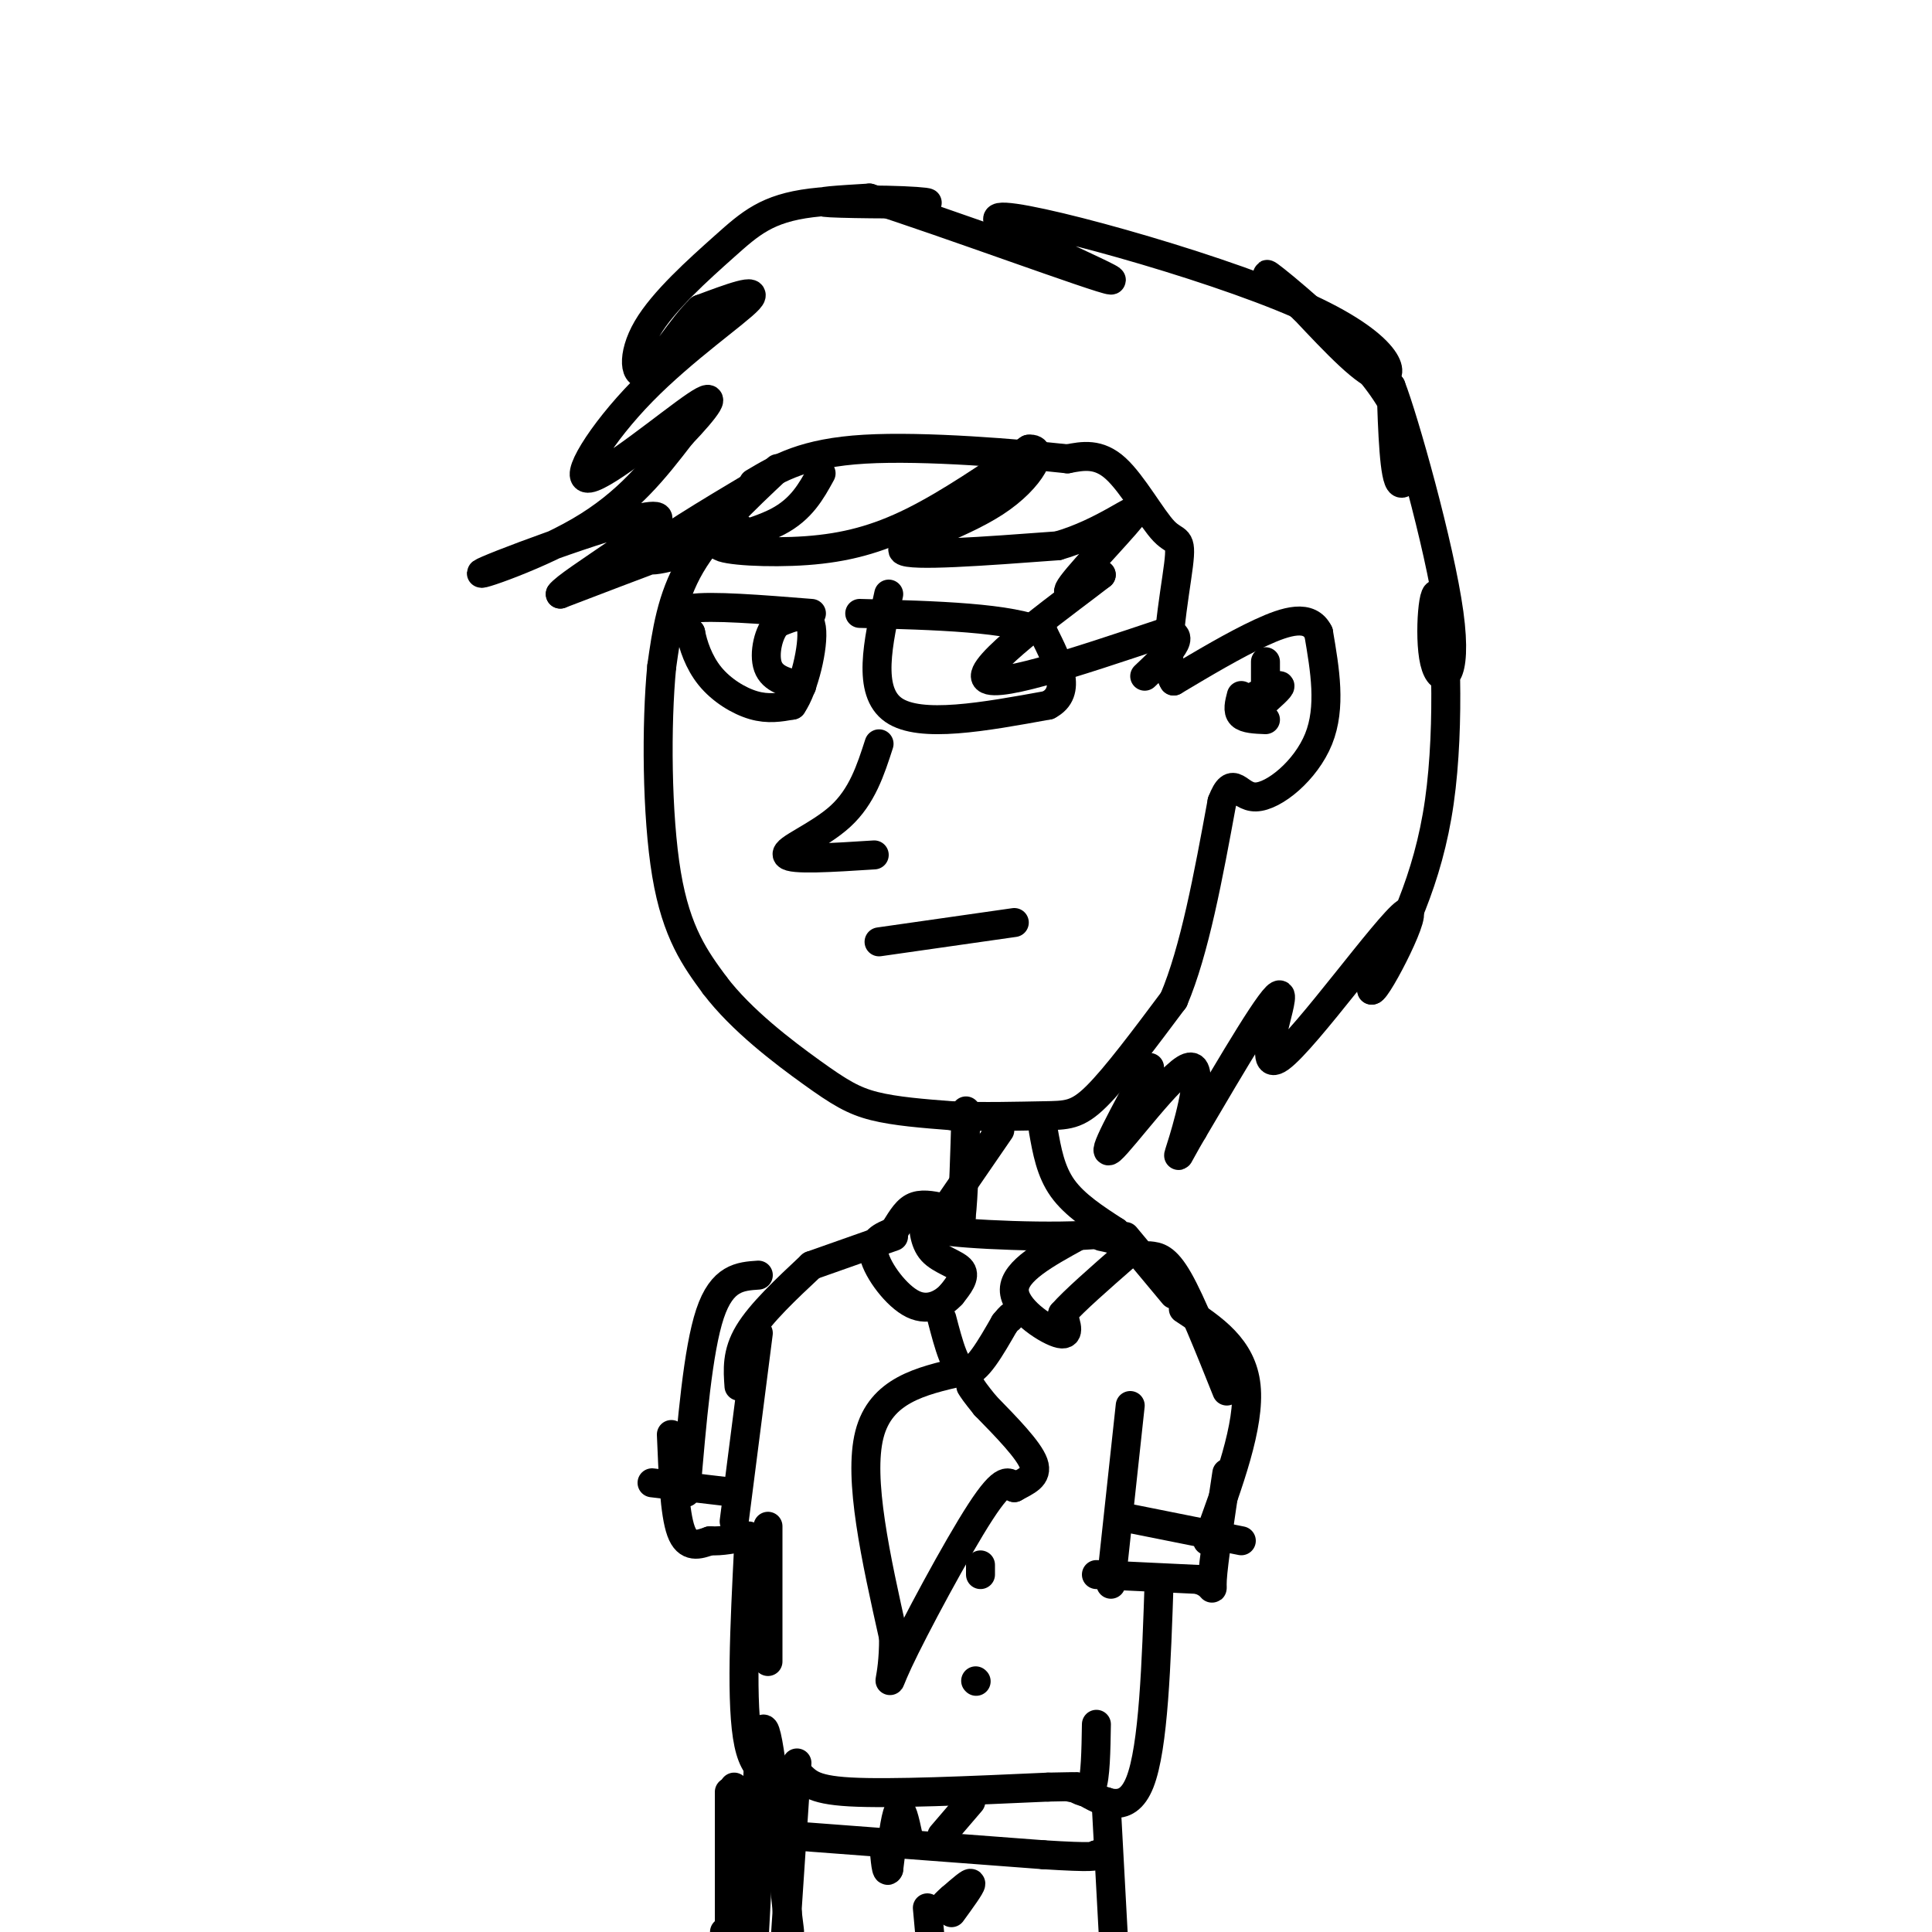 <svg viewBox='0 0 400 400' version='1.1' xmlns='http://www.w3.org/2000/svg' xmlns:xlink='http://www.w3.org/1999/xlink'><g fill='none' stroke='#000000' stroke-width='6' stroke-linecap='round' stroke-linejoin='round'><path d='M161,97c-7.000,6.583 -14.000,13.167 -18,20c-4.000,6.833 -5.000,13.917 -6,21'/><path d='M137,138c-1.156,11.800 -1.044,30.800 1,43c2.044,12.200 6.022,17.600 10,23'/><path d='M148,204c5.488,7.238 14.208,13.833 20,18c5.792,4.167 8.655,5.905 13,7c4.345,1.095 10.173,1.548 16,2'/><path d='M197,231c6.310,0.310 14.083,0.083 19,0c4.917,-0.083 6.976,-0.024 11,-4c4.024,-3.976 10.012,-11.988 16,-20'/><path d='M243,207c4.333,-10.167 7.167,-25.583 10,-41'/><path d='M253,166c2.357,-6.119 3.250,-0.917 7,-1c3.750,-0.083 10.357,-5.452 13,-12c2.643,-6.548 1.321,-14.274 0,-22'/><path d='M273,131c-1.867,-3.867 -6.533,-2.533 -12,0c-5.467,2.533 -11.733,6.267 -18,10'/><path d='M243,141c-2.504,-3.665 0.236,-17.828 1,-24c0.764,-6.172 -0.448,-4.354 -3,-7c-2.552,-2.646 -6.443,-9.756 -10,-13c-3.557,-3.244 -6.778,-2.622 -10,-2'/><path d='M221,95c-9.867,-1.067 -29.533,-2.733 -42,-2c-12.467,0.733 -17.733,3.867 -23,7'/><path d='M157,100c-10.720,6.399 -21.440,12.798 -23,15c-1.560,2.202 6.042,0.208 12,-2c5.958,-2.208 10.274,-4.631 5,-3c-5.274,1.631 -20.137,7.315 -35,13'/><path d='M116,123c1.472,-2.343 22.652,-14.700 20,-16c-2.652,-1.300 -29.137,8.458 -35,11c-5.863,2.542 8.896,-2.131 19,-8c10.104,-5.869 15.552,-12.935 21,-20'/><path d='M141,90c5.339,-5.573 8.188,-9.504 3,-6c-5.188,3.504 -18.411,14.444 -22,15c-3.589,0.556 2.457,-9.274 11,-18c8.543,-8.726 19.584,-16.350 22,-19c2.416,-2.650 -3.792,-0.325 -10,2'/><path d='M145,64c-3.822,3.563 -8.377,11.470 -11,13c-2.623,1.530 -3.313,-3.316 0,-9c3.313,-5.684 10.628,-12.205 16,-17c5.372,-4.795 8.801,-7.862 18,-9c9.199,-1.138 24.169,-0.345 24,0c-0.169,0.345 -15.477,0.241 -20,0c-4.523,-0.241 1.738,-0.621 8,-1'/><path d='M180,41c14.879,4.701 48.075,16.953 50,17c1.925,0.047 -27.422,-12.111 -23,-13c4.422,-0.889 42.614,9.491 62,18c19.386,8.509 19.968,15.145 17,15c-2.968,-0.145 -9.484,-7.073 -16,-14'/><path d='M270,64c-5.250,-4.705 -10.376,-9.467 -6,-6c4.376,3.467 18.255,15.164 24,25c5.745,9.836 3.356,17.810 2,17c-1.356,-0.810 -1.678,-10.405 -2,-20'/><path d='M288,80c2.595,6.587 10.082,33.055 12,47c1.918,13.945 -1.733,15.367 -3,10c-1.267,-5.367 -0.149,-17.522 1,-13c1.149,4.522 2.328,25.721 0,42c-2.328,16.279 -8.164,27.640 -14,39'/><path d='M284,205c1.053,0.295 10.684,-18.467 7,-16c-3.684,2.467 -20.684,26.164 -26,30c-5.316,3.836 1.053,-12.190 0,-13c-1.053,-0.810 -9.526,13.595 -18,28'/><path d='M247,234c-3.579,6.019 -3.526,7.067 -2,2c1.526,-5.067 4.526,-16.249 1,-15c-3.526,1.249 -13.579,14.928 -16,17c-2.421,2.072 2.789,-7.464 8,-17'/><path d='M170,98c-2.037,3.715 -4.073,7.429 -9,10c-4.927,2.571 -12.743,3.998 -12,5c0.743,1.002 10.046,1.577 18,1c7.954,-0.577 14.558,-2.308 22,-6c7.442,-3.692 15.721,-9.346 24,-15'/><path d='M213,93c3.643,-0.440 0.750,5.958 -7,11c-7.750,5.042 -20.357,8.726 -19,10c1.357,1.274 16.679,0.137 32,-1'/><path d='M219,113c9.417,-2.655 16.958,-8.792 16,-7c-0.958,1.792 -10.417,11.512 -13,15c-2.583,3.488 1.708,0.744 6,-2'/><path d='M228,119c-6.044,4.756 -24.156,17.644 -24,21c0.156,3.356 18.578,-2.822 37,-9'/><path d='M241,131c5.500,0.000 0.750,4.500 -4,9'/><path d='M182,154c-1.756,5.444 -3.511,10.889 -8,15c-4.489,4.111 -11.711,6.889 -11,8c0.711,1.111 9.356,0.556 18,0'/><path d='M182,195c0.000,0.000 28.000,-4.000 28,-4'/><path d='M184,123c-2.250,10.083 -4.500,20.167 1,24c5.500,3.833 18.750,1.417 32,-1'/><path d='M217,146c5.167,-2.667 2.083,-8.833 -1,-15'/><path d='M216,131c-6.500,-3.167 -22.250,-3.583 -38,-4'/><path d='M168,127c-10.417,-0.833 -20.833,-1.667 -25,-1c-4.167,0.667 -2.083,2.833 0,5'/><path d='M143,131c0.464,2.452 1.625,6.083 4,9c2.375,2.917 5.964,5.119 9,6c3.036,0.881 5.518,0.440 8,0'/><path d='M164,146c2.444,-3.511 4.556,-12.289 4,-16c-0.556,-3.711 -3.778,-2.356 -7,-1'/><path d='M161,129c-1.844,1.667 -2.956,6.333 -2,9c0.956,2.667 3.978,3.333 7,4'/><path d='M262,137c0.000,0.000 0.000,7.000 0,7'/><path d='M260,144c2.417,-1.167 4.833,-2.333 5,-2c0.167,0.333 -1.917,2.167 -4,4'/><path d='M257,144c-0.417,1.583 -0.833,3.167 0,4c0.833,0.833 2.917,0.917 5,1'/><path d='M207,234c0.000,0.000 -11.000,16.000 -11,16'/><path d='M216,234c0.750,4.250 1.500,8.500 4,12c2.500,3.500 6.750,6.250 11,9'/><path d='M231,255c-5.933,1.533 -26.267,0.867 -34,0c-7.733,-0.867 -2.867,-1.933 2,-3'/><path d='M199,252c0.500,-4.167 0.750,-13.083 1,-22'/><path d='M191,251c0.133,3.044 0.267,6.089 2,8c1.733,1.911 5.067,2.689 6,4c0.933,1.311 -0.533,3.156 -2,5'/><path d='M197,268c-1.595,1.762 -4.583,3.667 -8,2c-3.417,-1.667 -7.262,-6.905 -8,-10c-0.738,-3.095 1.631,-4.048 4,-5'/><path d='M185,255c1.244,-1.889 2.356,-4.111 4,-5c1.644,-0.889 3.822,-0.444 6,0'/><path d='M223,256c-6.467,3.556 -12.933,7.111 -13,11c-0.067,3.889 6.267,8.111 9,9c2.733,0.889 1.867,-1.556 1,-4'/><path d='M220,272c2.333,-2.667 7.667,-7.333 13,-12'/><path d='M233,260c1.333,-2.667 -1.833,-3.333 -5,-4'/><path d='M195,273c1.417,5.417 2.833,10.833 5,11c2.167,0.167 5.083,-4.917 8,-10'/><path d='M208,274c1.500,-1.833 1.250,-1.417 1,-1'/><path d='M199,284c-8.333,1.917 -16.667,3.833 -19,13c-2.333,9.167 1.333,25.583 5,42'/><path d='M185,339c0.071,9.417 -2.250,11.958 1,5c3.250,-6.958 12.071,-23.417 17,-31c4.929,-7.583 5.964,-6.292 7,-5'/><path d='M210,308c2.422,-1.356 4.978,-2.244 4,-5c-0.978,-2.756 -5.489,-7.378 -10,-12'/><path d='M204,291c-2.167,-2.667 -2.583,-3.333 -3,-4'/><path d='M185,256c0.000,0.000 -17.000,6.000 -17,6'/><path d='M168,262c-5.250,4.917 -10.500,9.833 -13,14c-2.500,4.167 -2.250,7.583 -2,11'/><path d='M157,276c0.000,0.000 -5.000,39.000 -5,39'/><path d='M233,256c0.000,0.000 10.000,12.000 10,12'/><path d='M238,260c1.667,0.167 3.333,0.333 6,5c2.667,4.667 6.333,13.833 10,23'/><path d='M245,271c6.083,4.000 12.167,8.000 13,16c0.833,8.000 -3.583,20.000 -8,32'/><path d='M234,291c0.000,0.000 -4.000,37.000 -4,37'/><path d='M157,264c-3.750,0.250 -7.500,0.500 -10,8c-2.500,7.500 -3.750,22.250 -5,37'/><path d='M139,297c0.333,8.167 0.667,16.333 2,20c1.333,3.667 3.667,2.833 6,2'/><path d='M147,319c2.333,0.167 5.167,-0.417 8,-1'/><path d='M159,316c0.000,0.000 0.000,28.000 0,28'/><path d='M155,320c-0.833,16.583 -1.667,33.167 0,41c1.667,7.833 5.833,6.917 10,6'/><path d='M165,367c2.178,1.867 2.622,3.533 11,4c8.378,0.467 24.689,-0.267 41,-1'/><path d='M217,370c7.667,-0.167 6.333,-0.083 5,0'/><path d='M222,370c1.622,0.578 3.178,2.022 4,0c0.822,-2.022 0.911,-7.511 1,-13'/><path d='M227,326c0.000,0.000 21.000,1.000 21,1'/><path d='M248,327c3.800,1.133 2.800,3.467 3,0c0.200,-3.467 1.600,-12.733 3,-22'/><path d='M240,327c-0.583,17.417 -1.167,34.833 -4,42c-2.833,7.167 -7.917,4.083 -13,1'/><path d='M223,370c-2.167,0.167 -1.083,0.083 0,0'/><path d='M165,365c0.000,0.000 -4.000,60.000 -4,60'/><path d='M151,371c0.000,0.000 0.000,33.000 0,33'/><path d='M150,403c0.000,0.000 0.000,-3.000 0,-3'/><path d='M152,370c1.044,14.178 2.089,28.356 3,27c0.911,-1.356 1.689,-18.244 2,-23c0.311,-4.756 0.156,2.622 0,10'/><path d='M157,384c-0.167,5.000 -0.583,12.500 -1,20'/><path d='M156,401c0.417,-21.083 0.833,-42.167 2,-43c1.167,-0.833 3.083,18.583 5,38'/><path d='M163,396c0.833,6.500 0.417,3.750 0,1'/><path d='M229,373c0.000,0.000 2.000,37.000 2,37'/><path d='M192,395c0.000,0.000 1.000,11.000 1,11'/><path d='M197,396c2.000,-2.750 4.000,-5.500 4,-6c0.000,-0.500 -2.000,1.250 -4,3'/><path d='M197,393c-1.000,0.833 -1.500,1.417 -2,2'/><path d='M163,380c0.000,0.000 53.000,4.000 53,4'/><path d='M216,384c10.667,0.667 10.833,0.333 11,0'/><path d='M227,384c1.833,0.000 0.917,0.000 0,0'/><path d='M201,373c0.000,0.000 -6.000,7.000 -6,7'/><path d='M188,380c-0.667,-3.083 -1.333,-6.167 -2,-5c-0.667,1.167 -1.333,6.583 -2,12'/><path d='M184,387c-0.500,1.167 -0.750,-1.917 -1,-5'/><path d='M232,314c0.000,0.000 25.000,5.000 25,5'/><path d='M152,309c0.000,0.000 -17.000,-2.000 -17,-2'/><path d='M203,326c0.000,0.000 0.000,-2.000 0,-2'/><path d='M202,348c0.000,0.000 0.100,0.100 0.1,0.1'/></g>
</svg>